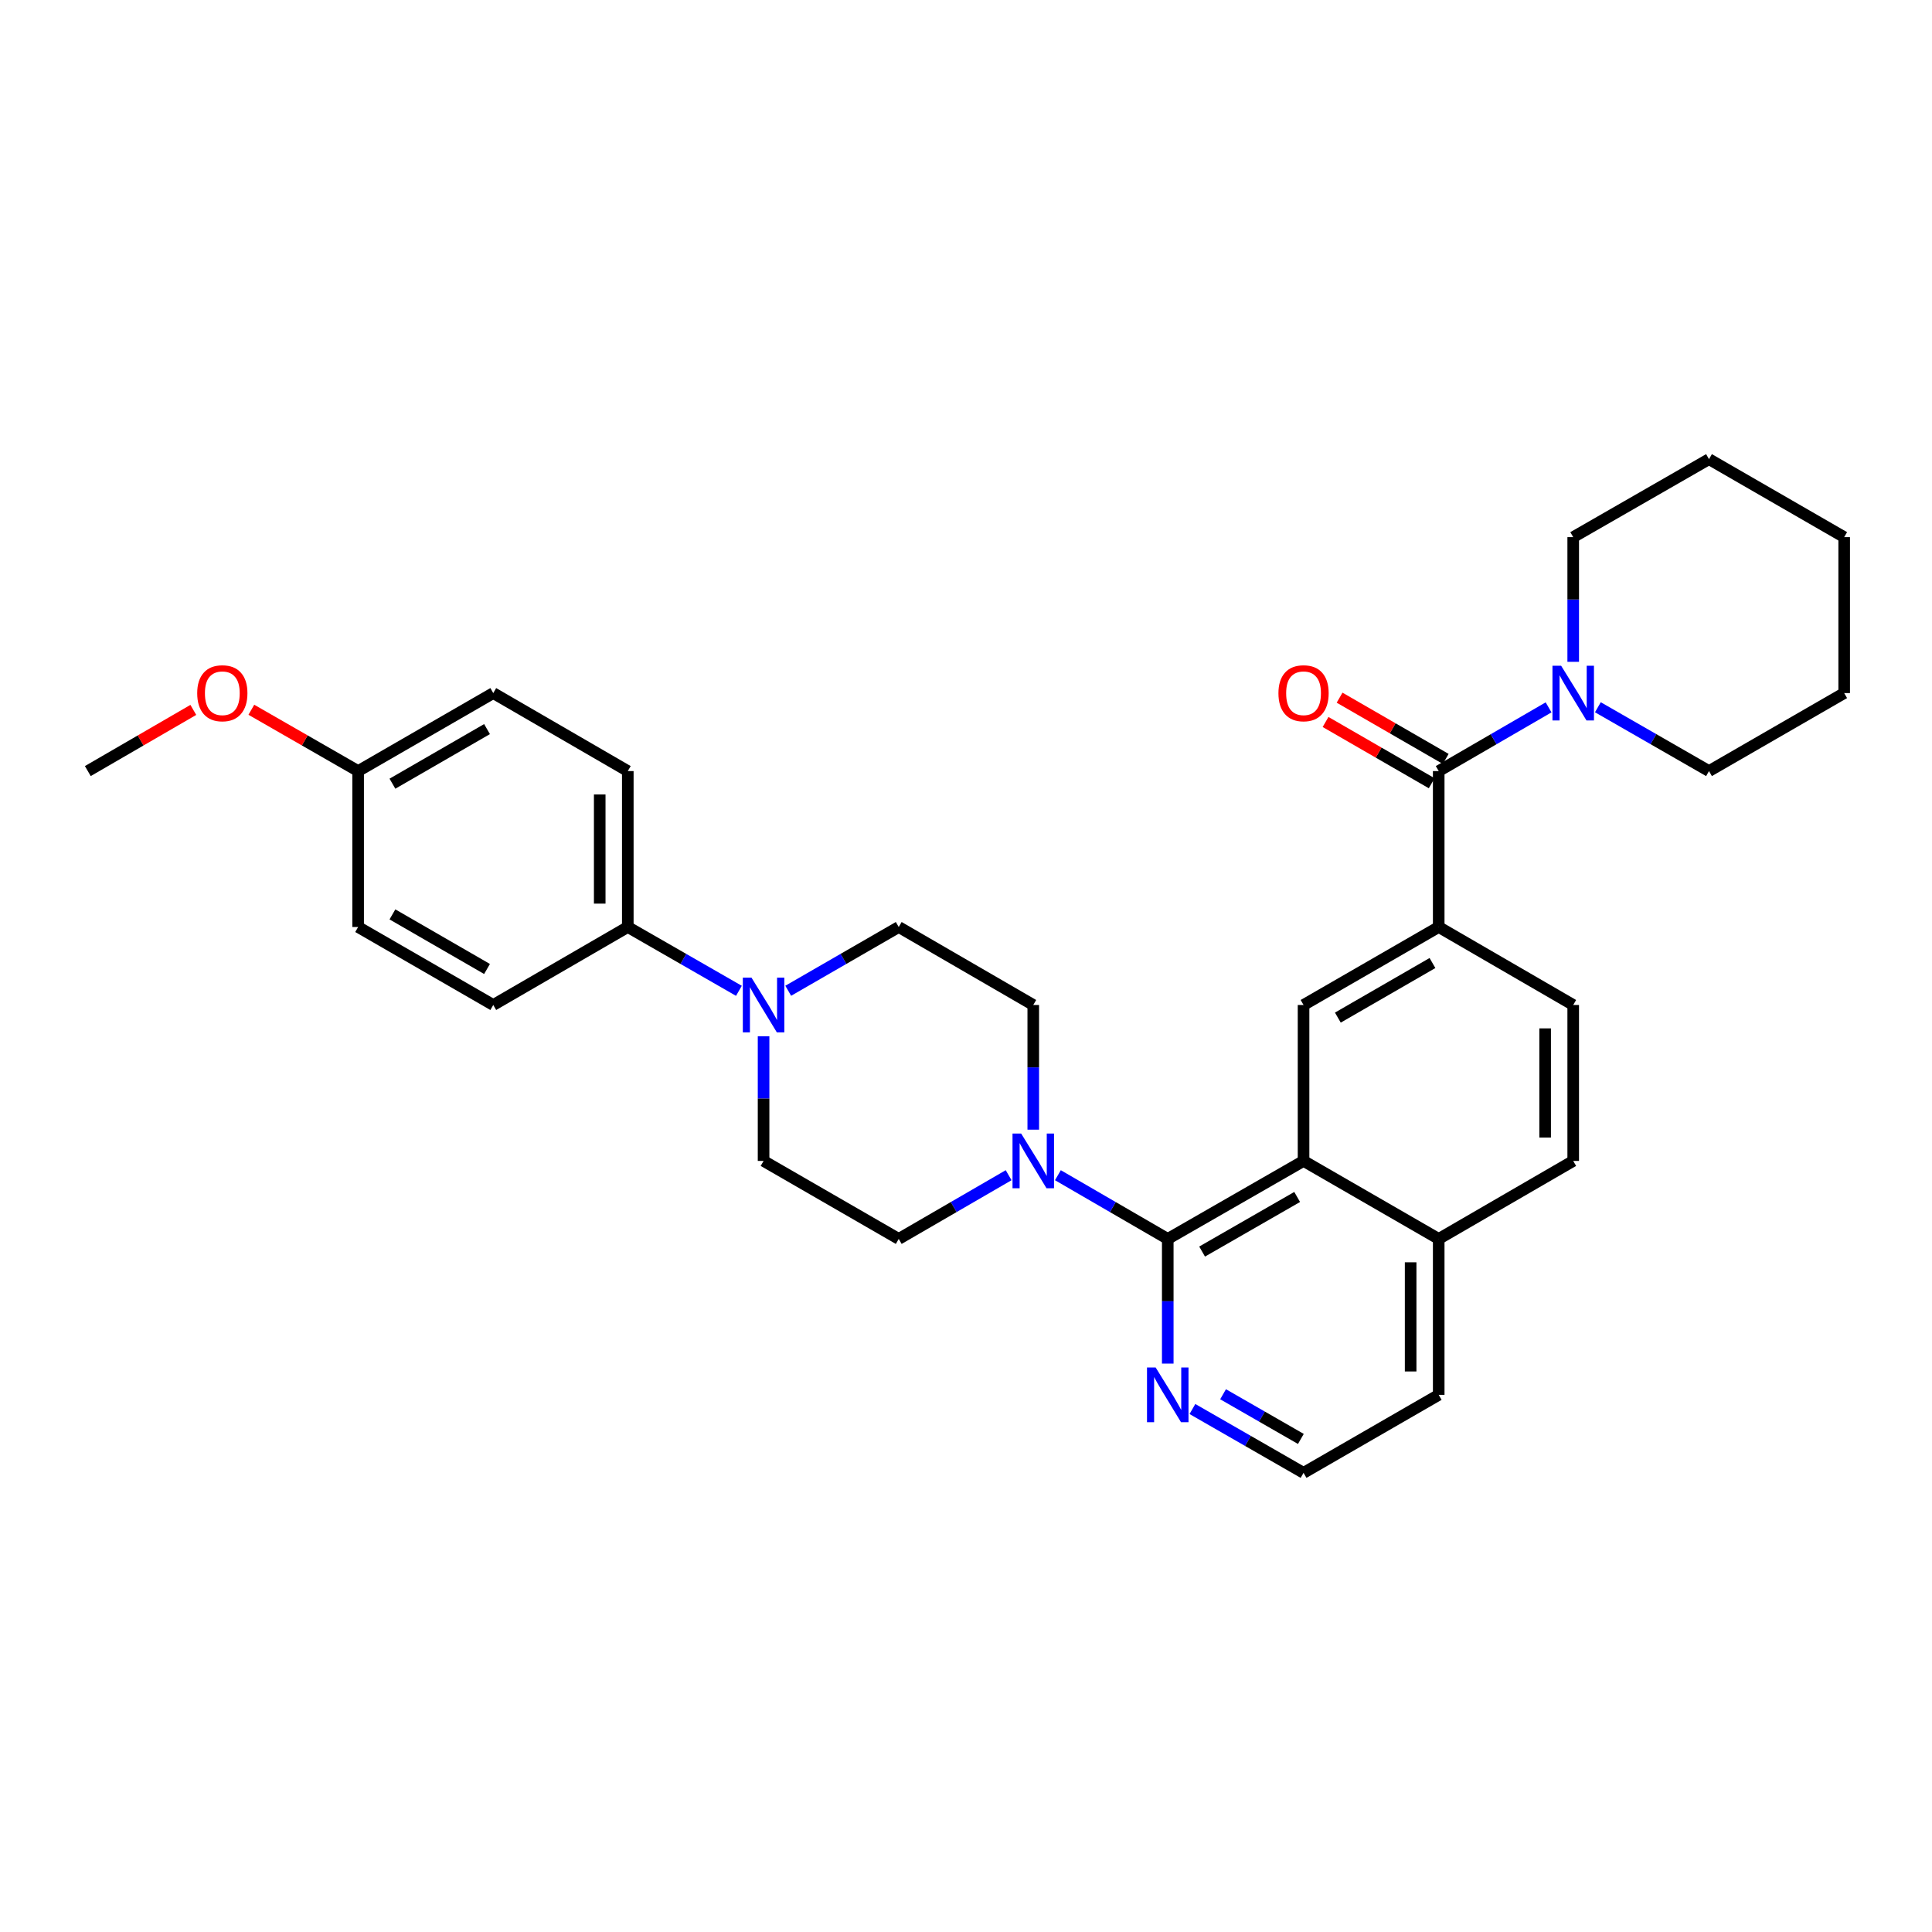 <?xml version='1.0' encoding='iso-8859-1'?>
<svg version='1.1' baseProfile='full'
              xmlns='http://www.w3.org/2000/svg'
                      xmlns:rdkit='http://www.rdkit.org/xml'
                      xmlns:xlink='http://www.w3.org/1999/xlink'
                  xml:space='preserve'
width='1000px' height='1000px' viewBox='0 0 1000 1000'>
<!-- END OF HEADER -->
<rect style='opacity:1.0;fill:#FFFFFF;stroke:none' width='1000' height='1000' x='0' y='0'> </rect>
<path class='bond-1' d='M 604.428,641.263 L 674.716,600.892' style='fill:none;fill-rule:evenodd;stroke:#000000;stroke-width:6px;stroke-linecap:butt;stroke-linejoin:miter;stroke-opacity:1' />
<path class='bond-1' d='M 622.208,647.807 L 671.41,619.548' style='fill:none;fill-rule:evenodd;stroke:#000000;stroke-width:6px;stroke-linecap:butt;stroke-linejoin:miter;stroke-opacity:1' />
<path class='bond-2' d='M 604.428,641.263 L 575.998,624.775' style='fill:none;fill-rule:evenodd;stroke:#000000;stroke-width:6px;stroke-linecap:butt;stroke-linejoin:miter;stroke-opacity:1' />
<path class='bond-2' d='M 575.998,624.775 L 547.569,608.287' style='fill:none;fill-rule:evenodd;stroke:#0000FF;stroke-width:6px;stroke-linecap:butt;stroke-linejoin:miter;stroke-opacity:1' />
<path class='bond-7' d='M 604.428,641.263 L 604.428,673.529' style='fill:none;fill-rule:evenodd;stroke:#000000;stroke-width:6px;stroke-linecap:butt;stroke-linejoin:miter;stroke-opacity:1' />
<path class='bond-7' d='M 604.428,673.529 L 604.428,705.795' style='fill:none;fill-rule:evenodd;stroke:#0000FF;stroke-width:6px;stroke-linecap:butt;stroke-linejoin:miter;stroke-opacity:1' />
<path class='bond-0' d='M 744.673,399.108 L 744.673,479.818' style='fill:none;fill-rule:evenodd;stroke:#000000;stroke-width:6px;stroke-linecap:butt;stroke-linejoin:miter;stroke-opacity:1' />
<path class='bond-6' d='M 744.673,399.108 L 773.106,382.62' style='fill:none;fill-rule:evenodd;stroke:#000000;stroke-width:6px;stroke-linecap:butt;stroke-linejoin:miter;stroke-opacity:1' />
<path class='bond-6' d='M 773.106,382.62 L 801.54,366.132' style='fill:none;fill-rule:evenodd;stroke:#0000FF;stroke-width:6px;stroke-linecap:butt;stroke-linejoin:miter;stroke-opacity:1' />
<path class='bond-13' d='M 748.305,392.816 L 720.836,376.964' style='fill:none;fill-rule:evenodd;stroke:#000000;stroke-width:6px;stroke-linecap:butt;stroke-linejoin:miter;stroke-opacity:1' />
<path class='bond-13' d='M 720.836,376.964 L 693.367,361.112' style='fill:none;fill-rule:evenodd;stroke:#FF0000;stroke-width:6px;stroke-linecap:butt;stroke-linejoin:miter;stroke-opacity:1' />
<path class='bond-13' d='M 741.042,405.401 L 713.573,389.549' style='fill:none;fill-rule:evenodd;stroke:#000000;stroke-width:6px;stroke-linecap:butt;stroke-linejoin:miter;stroke-opacity:1' />
<path class='bond-13' d='M 713.573,389.549 L 686.104,373.697' style='fill:none;fill-rule:evenodd;stroke:#FF0000;stroke-width:6px;stroke-linecap:butt;stroke-linejoin:miter;stroke-opacity:1' />
<path class='bond-5' d='M 674.716,600.892 L 674.716,520.182' style='fill:none;fill-rule:evenodd;stroke:#000000;stroke-width:6px;stroke-linecap:butt;stroke-linejoin:miter;stroke-opacity:1' />
<path class='bond-14' d='M 674.716,600.892 L 744.673,641.263' style='fill:none;fill-rule:evenodd;stroke:#000000;stroke-width:6px;stroke-linecap:butt;stroke-linejoin:miter;stroke-opacity:1' />
<path class='bond-9' d='M 522.065,608.285 L 493.624,624.774' style='fill:none;fill-rule:evenodd;stroke:#0000FF;stroke-width:6px;stroke-linecap:butt;stroke-linejoin:miter;stroke-opacity:1' />
<path class='bond-9' d='M 493.624,624.774 L 465.183,641.263' style='fill:none;fill-rule:evenodd;stroke:#000000;stroke-width:6px;stroke-linecap:butt;stroke-linejoin:miter;stroke-opacity:1' />
<path class='bond-10' d='M 534.817,584.714 L 534.817,552.448' style='fill:none;fill-rule:evenodd;stroke:#0000FF;stroke-width:6px;stroke-linecap:butt;stroke-linejoin:miter;stroke-opacity:1' />
<path class='bond-10' d='M 534.817,552.448 L 534.817,520.182' style='fill:none;fill-rule:evenodd;stroke:#000000;stroke-width:6px;stroke-linecap:butt;stroke-linejoin:miter;stroke-opacity:1' />
<path class='bond-3' d='M 744.673,479.818 L 674.716,520.182' style='fill:none;fill-rule:evenodd;stroke:#000000;stroke-width:6px;stroke-linecap:butt;stroke-linejoin:miter;stroke-opacity:1' />
<path class='bond-3' d='M 741.441,498.459 L 692.471,526.713' style='fill:none;fill-rule:evenodd;stroke:#000000;stroke-width:6px;stroke-linecap:butt;stroke-linejoin:miter;stroke-opacity:1' />
<path class='bond-33' d='M 744.673,479.818 L 814.292,520.182' style='fill:none;fill-rule:evenodd;stroke:#000000;stroke-width:6px;stroke-linecap:butt;stroke-linejoin:miter;stroke-opacity:1' />
<path class='bond-4' d='M 407.985,512.82 L 436.584,496.319' style='fill:none;fill-rule:evenodd;stroke:#0000FF;stroke-width:6px;stroke-linecap:butt;stroke-linejoin:miter;stroke-opacity:1' />
<path class='bond-4' d='M 436.584,496.319 L 465.183,479.818' style='fill:none;fill-rule:evenodd;stroke:#000000;stroke-width:6px;stroke-linecap:butt;stroke-linejoin:miter;stroke-opacity:1' />
<path class='bond-8' d='M 382.459,512.85 L 353.702,496.334' style='fill:none;fill-rule:evenodd;stroke:#0000FF;stroke-width:6px;stroke-linecap:butt;stroke-linejoin:miter;stroke-opacity:1' />
<path class='bond-8' d='M 353.702,496.334 L 324.945,479.818' style='fill:none;fill-rule:evenodd;stroke:#000000;stroke-width:6px;stroke-linecap:butt;stroke-linejoin:miter;stroke-opacity:1' />
<path class='bond-32' d='M 395.225,536.359 L 395.225,568.626' style='fill:none;fill-rule:evenodd;stroke:#0000FF;stroke-width:6px;stroke-linecap:butt;stroke-linejoin:miter;stroke-opacity:1' />
<path class='bond-32' d='M 395.225,568.626 L 395.225,600.892' style='fill:none;fill-rule:evenodd;stroke:#000000;stroke-width:6px;stroke-linecap:butt;stroke-linejoin:miter;stroke-opacity:1' />
<path class='bond-23' d='M 814.292,342.559 L 814.292,310.293' style='fill:none;fill-rule:evenodd;stroke:#0000FF;stroke-width:6px;stroke-linecap:butt;stroke-linejoin:miter;stroke-opacity:1' />
<path class='bond-23' d='M 814.292,310.293 L 814.292,278.027' style='fill:none;fill-rule:evenodd;stroke:#000000;stroke-width:6px;stroke-linecap:butt;stroke-linejoin:miter;stroke-opacity:1' />
<path class='bond-24' d='M 827.058,366.07 L 855.815,382.589' style='fill:none;fill-rule:evenodd;stroke:#0000FF;stroke-width:6px;stroke-linecap:butt;stroke-linejoin:miter;stroke-opacity:1' />
<path class='bond-24' d='M 855.815,382.589 L 884.572,399.108' style='fill:none;fill-rule:evenodd;stroke:#000000;stroke-width:6px;stroke-linecap:butt;stroke-linejoin:miter;stroke-opacity:1' />
<path class='bond-20' d='M 617.194,729.306 L 645.955,745.825' style='fill:none;fill-rule:evenodd;stroke:#0000FF;stroke-width:6px;stroke-linecap:butt;stroke-linejoin:miter;stroke-opacity:1' />
<path class='bond-20' d='M 645.955,745.825 L 674.716,762.344' style='fill:none;fill-rule:evenodd;stroke:#000000;stroke-width:6px;stroke-linecap:butt;stroke-linejoin:miter;stroke-opacity:1' />
<path class='bond-20' d='M 633.059,721.661 L 653.192,733.225' style='fill:none;fill-rule:evenodd;stroke:#0000FF;stroke-width:6px;stroke-linecap:butt;stroke-linejoin:miter;stroke-opacity:1' />
<path class='bond-20' d='M 653.192,733.225 L 673.325,744.788' style='fill:none;fill-rule:evenodd;stroke:#000000;stroke-width:6px;stroke-linecap:butt;stroke-linejoin:miter;stroke-opacity:1' />
<path class='bond-17' d='M 324.945,479.818 L 324.945,399.108' style='fill:none;fill-rule:evenodd;stroke:#000000;stroke-width:6px;stroke-linecap:butt;stroke-linejoin:miter;stroke-opacity:1' />
<path class='bond-17' d='M 310.414,467.712 L 310.414,411.215' style='fill:none;fill-rule:evenodd;stroke:#000000;stroke-width:6px;stroke-linecap:butt;stroke-linejoin:miter;stroke-opacity:1' />
<path class='bond-18' d='M 324.945,479.818 L 255.311,520.182' style='fill:none;fill-rule:evenodd;stroke:#000000;stroke-width:6px;stroke-linecap:butt;stroke-linejoin:miter;stroke-opacity:1' />
<path class='bond-11' d='M 465.183,641.263 L 395.225,600.892' style='fill:none;fill-rule:evenodd;stroke:#000000;stroke-width:6px;stroke-linecap:butt;stroke-linejoin:miter;stroke-opacity:1' />
<path class='bond-12' d='M 534.817,520.182 L 465.183,479.818' style='fill:none;fill-rule:evenodd;stroke:#000000;stroke-width:6px;stroke-linecap:butt;stroke-linejoin:miter;stroke-opacity:1' />
<path class='bond-16' d='M 744.673,641.263 L 814.292,600.892' style='fill:none;fill-rule:evenodd;stroke:#000000;stroke-width:6px;stroke-linecap:butt;stroke-linejoin:miter;stroke-opacity:1' />
<path class='bond-31' d='M 744.673,641.263 L 744.673,721.973' style='fill:none;fill-rule:evenodd;stroke:#000000;stroke-width:6px;stroke-linecap:butt;stroke-linejoin:miter;stroke-opacity:1' />
<path class='bond-31' d='M 730.143,653.369 L 730.143,709.867' style='fill:none;fill-rule:evenodd;stroke:#000000;stroke-width:6px;stroke-linecap:butt;stroke-linejoin:miter;stroke-opacity:1' />
<path class='bond-15' d='M 814.292,520.182 L 814.292,600.892' style='fill:none;fill-rule:evenodd;stroke:#000000;stroke-width:6px;stroke-linecap:butt;stroke-linejoin:miter;stroke-opacity:1' />
<path class='bond-15' d='M 799.761,532.288 L 799.761,588.785' style='fill:none;fill-rule:evenodd;stroke:#000000;stroke-width:6px;stroke-linecap:butt;stroke-linejoin:miter;stroke-opacity:1' />
<path class='bond-22' d='M 324.945,399.108 L 255.311,358.737' style='fill:none;fill-rule:evenodd;stroke:#000000;stroke-width:6px;stroke-linecap:butt;stroke-linejoin:miter;stroke-opacity:1' />
<path class='bond-21' d='M 255.311,520.182 L 185.369,479.818' style='fill:none;fill-rule:evenodd;stroke:#000000;stroke-width:6px;stroke-linecap:butt;stroke-linejoin:miter;stroke-opacity:1' />
<path class='bond-21' d='M 252.082,501.542 L 203.124,473.288' style='fill:none;fill-rule:evenodd;stroke:#000000;stroke-width:6px;stroke-linecap:butt;stroke-linejoin:miter;stroke-opacity:1' />
<path class='bond-19' d='M 185.369,399.108 L 185.369,479.818' style='fill:none;fill-rule:evenodd;stroke:#000000;stroke-width:6px;stroke-linecap:butt;stroke-linejoin:miter;stroke-opacity:1' />
<path class='bond-25' d='M 185.369,399.108 L 157.734,383.238' style='fill:none;fill-rule:evenodd;stroke:#000000;stroke-width:6px;stroke-linecap:butt;stroke-linejoin:miter;stroke-opacity:1' />
<path class='bond-25' d='M 157.734,383.238 L 130.099,367.367' style='fill:none;fill-rule:evenodd;stroke:#FF0000;stroke-width:6px;stroke-linecap:butt;stroke-linejoin:miter;stroke-opacity:1' />
<path class='bond-34' d='M 185.369,399.108 L 255.311,358.737' style='fill:none;fill-rule:evenodd;stroke:#000000;stroke-width:6px;stroke-linecap:butt;stroke-linejoin:miter;stroke-opacity:1' />
<path class='bond-34' d='M 203.125,405.637 L 252.083,377.377' style='fill:none;fill-rule:evenodd;stroke:#000000;stroke-width:6px;stroke-linecap:butt;stroke-linejoin:miter;stroke-opacity:1' />
<path class='bond-26' d='M 674.716,762.344 L 744.673,721.973' style='fill:none;fill-rule:evenodd;stroke:#000000;stroke-width:6px;stroke-linecap:butt;stroke-linejoin:miter;stroke-opacity:1' />
<path class='bond-29' d='M 814.292,278.027 L 884.572,237.656' style='fill:none;fill-rule:evenodd;stroke:#000000;stroke-width:6px;stroke-linecap:butt;stroke-linejoin:miter;stroke-opacity:1' />
<path class='bond-28' d='M 884.572,399.108 L 954.545,358.737' style='fill:none;fill-rule:evenodd;stroke:#000000;stroke-width:6px;stroke-linecap:butt;stroke-linejoin:miter;stroke-opacity:1' />
<path class='bond-27' d='M 100.061,367.442 L 72.758,383.275' style='fill:none;fill-rule:evenodd;stroke:#FF0000;stroke-width:6px;stroke-linecap:butt;stroke-linejoin:miter;stroke-opacity:1' />
<path class='bond-27' d='M 72.758,383.275 L 45.455,399.108' style='fill:none;fill-rule:evenodd;stroke:#000000;stroke-width:6px;stroke-linecap:butt;stroke-linejoin:miter;stroke-opacity:1' />
<path class='bond-30' d='M 954.545,358.737 L 954.545,278.027' style='fill:none;fill-rule:evenodd;stroke:#000000;stroke-width:6px;stroke-linecap:butt;stroke-linejoin:miter;stroke-opacity:1' />
<path class='bond-35' d='M 884.572,237.656 L 954.545,278.027' style='fill:none;fill-rule:evenodd;stroke:#000000;stroke-width:6px;stroke-linecap:butt;stroke-linejoin:miter;stroke-opacity:1' />
<path  class='atom-3' d='M 528.557 586.732
L 537.837 601.732
Q 538.757 603.212, 540.237 605.892
Q 541.717 608.572, 541.797 608.732
L 541.797 586.732
L 545.557 586.732
L 545.557 615.052
L 541.677 615.052
L 531.717 598.652
Q 530.557 596.732, 529.317 594.532
Q 528.117 592.332, 527.757 591.652
L 527.757 615.052
L 524.077 615.052
L 524.077 586.732
L 528.557 586.732
' fill='#0000FF'/>
<path  class='atom-5' d='M 388.965 506.022
L 398.245 521.022
Q 399.165 522.502, 400.645 525.182
Q 402.125 527.862, 402.205 528.022
L 402.205 506.022
L 405.965 506.022
L 405.965 534.342
L 402.085 534.342
L 392.125 517.942
Q 390.965 516.022, 389.725 513.822
Q 388.525 511.622, 388.165 510.942
L 388.165 534.342
L 384.485 534.342
L 384.485 506.022
L 388.965 506.022
' fill='#0000FF'/>
<path  class='atom-7' d='M 808.032 344.577
L 817.312 359.577
Q 818.232 361.057, 819.712 363.737
Q 821.192 366.417, 821.272 366.577
L 821.272 344.577
L 825.032 344.577
L 825.032 372.897
L 821.152 372.897
L 811.192 356.497
Q 810.032 354.577, 808.792 352.377
Q 807.592 350.177, 807.232 349.497
L 807.232 372.897
L 803.552 372.897
L 803.552 344.577
L 808.032 344.577
' fill='#0000FF'/>
<path  class='atom-8' d='M 598.168 707.813
L 607.448 722.813
Q 608.368 724.293, 609.848 726.973
Q 611.328 729.653, 611.408 729.813
L 611.408 707.813
L 615.168 707.813
L 615.168 736.133
L 611.288 736.133
L 601.328 719.733
Q 600.168 717.813, 598.928 715.613
Q 597.728 713.413, 597.368 712.733
L 597.368 736.133
L 593.688 736.133
L 593.688 707.813
L 598.168 707.813
' fill='#0000FF'/>
<path  class='atom-14' d='M 661.716 358.817
Q 661.716 352.017, 665.076 348.217
Q 668.436 344.417, 674.716 344.417
Q 680.996 344.417, 684.356 348.217
Q 687.716 352.017, 687.716 358.817
Q 687.716 365.697, 684.316 369.617
Q 680.916 373.497, 674.716 373.497
Q 668.476 373.497, 665.076 369.617
Q 661.716 365.737, 661.716 358.817
M 674.716 370.297
Q 679.036 370.297, 681.356 367.417
Q 683.716 364.497, 683.716 358.817
Q 683.716 353.257, 681.356 350.457
Q 679.036 347.617, 674.716 347.617
Q 670.396 347.617, 668.036 350.417
Q 665.716 353.217, 665.716 358.817
Q 665.716 364.537, 668.036 367.417
Q 670.396 370.297, 674.716 370.297
' fill='#FF0000'/>
<path  class='atom-26' d='M 102.073 358.817
Q 102.073 352.017, 105.433 348.217
Q 108.793 344.417, 115.073 344.417
Q 121.353 344.417, 124.713 348.217
Q 128.073 352.017, 128.073 358.817
Q 128.073 365.697, 124.673 369.617
Q 121.273 373.497, 115.073 373.497
Q 108.833 373.497, 105.433 369.617
Q 102.073 365.737, 102.073 358.817
M 115.073 370.297
Q 119.393 370.297, 121.713 367.417
Q 124.073 364.497, 124.073 358.817
Q 124.073 353.257, 121.713 350.457
Q 119.393 347.617, 115.073 347.617
Q 110.753 347.617, 108.393 350.417
Q 106.073 353.217, 106.073 358.817
Q 106.073 364.537, 108.393 367.417
Q 110.753 370.297, 115.073 370.297
' fill='#FF0000'/>
</svg>
